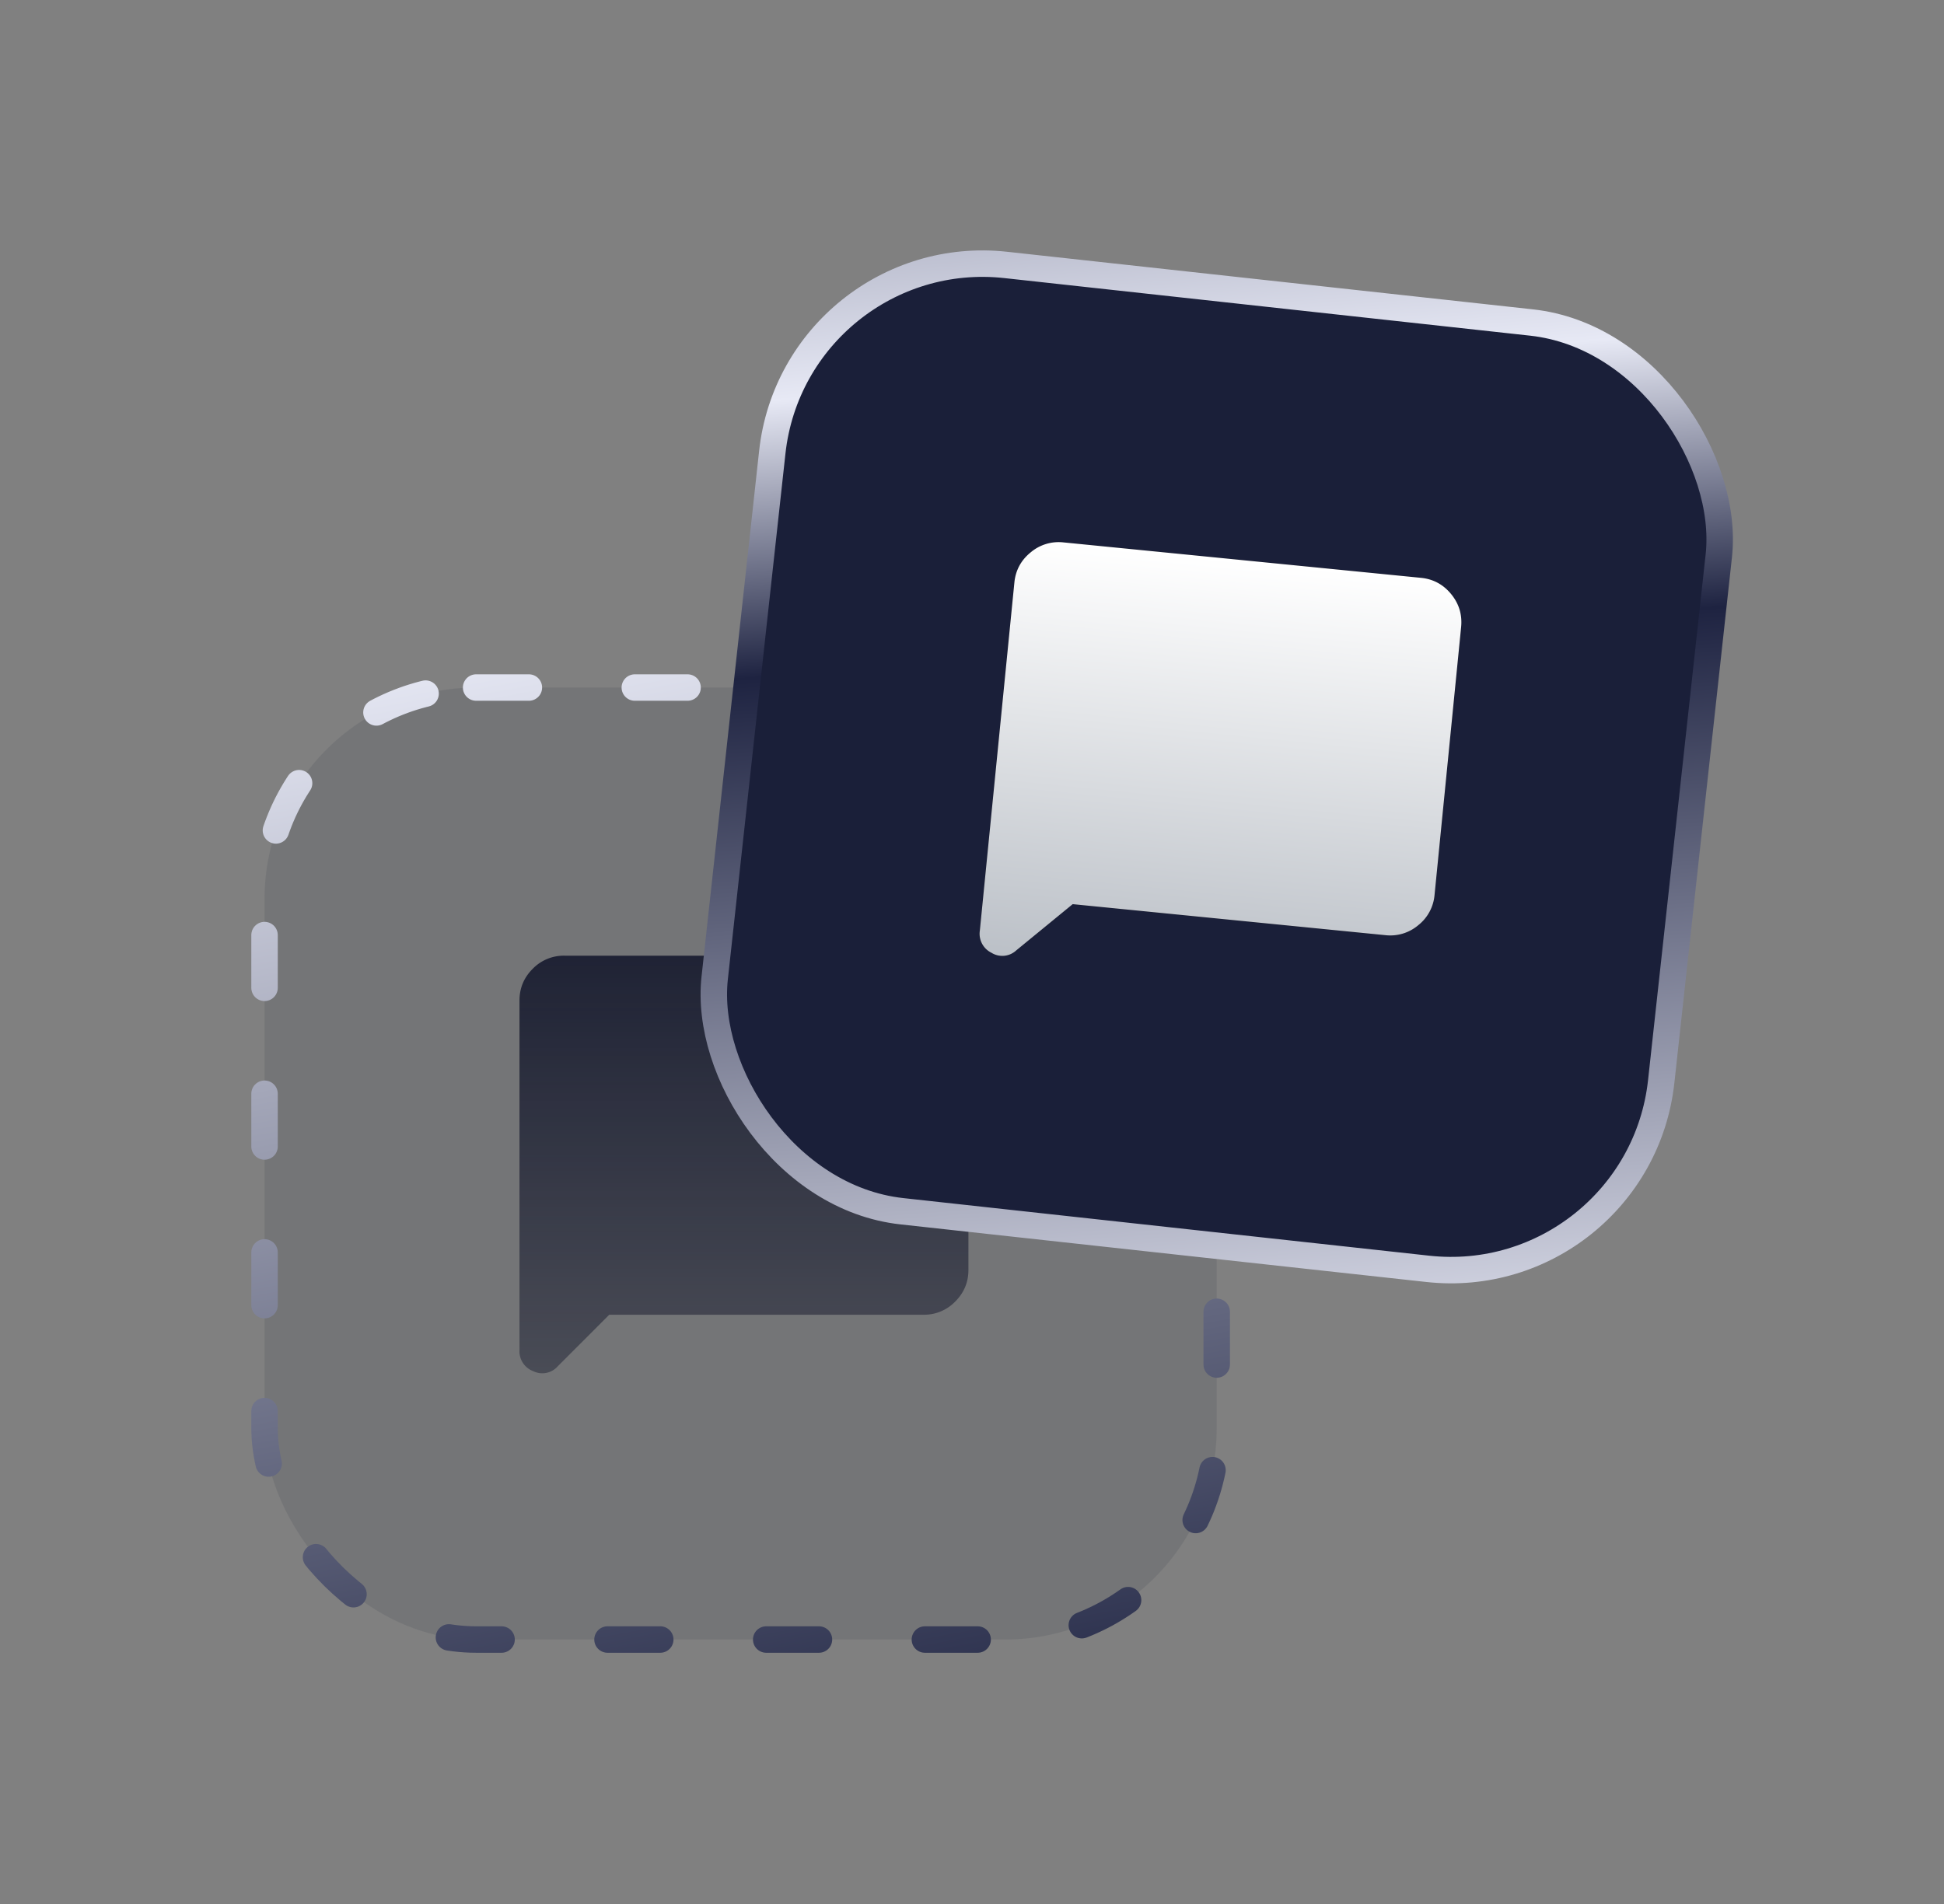 <svg fill="none" xmlns="http://www.w3.org/2000/svg" viewBox="0 0 49 48">
  <rect x="0" y="0" width="49" height="48" fill="#808080" stroke="none"/>
  <rect data-figma-bg-blur-radius="223.813" x="6.668" y="17.333" width="24" height="24" rx="5.333" fill="#10152F"
    fill-opacity=".1" stroke="url(#b)" stroke-width=".667" stroke-linecap="round" stroke-dasharray="1.33 2.67" />
  <g>
    <path
      d="m15.357 33.145-1.301 1.302a.516.516 0 0 1-.616.12.533.533 0 0 1-.346-.53v-8.813c0-.31.11-.577.332-.799a1.09 1.09 0 0 1 .8-.332h9.052c.311 0 .578.11.8.332.22.222.332.488.332.8v6.789c0 .311-.111.577-.333.799a1.09 1.09 0 0 1-.799.332h-7.921Z"
      fill="url(#d)" fill-opacity=".8" />
  </g>
  <rect data-figma-bg-blur-radius="223.813" x="20.047" y="6.098" width="24" height="24" rx="5.333"
    transform="rotate(6.251 20.047 6.098)" fill="#1a1f39" fill-opacity="1" stroke="url(#f)" stroke-width=".667" />
  <g>
    <path
      d="m27.038 22.794-1.423 1.166a.516.516 0 0 1-.624.06.533.533 0 0 1-.293-.563l.87-8.769c.03-.31.167-.564.41-.762a1.09 1.09 0 0 1 .828-.252l9.008.893c.31.03.564.167.763.41.198.242.282.518.252.828l-.67 6.756a1.09 1.09 0 0 1-.41.763 1.09 1.09 0 0 1-.828.252l-7.883-.782Z"
      fill="#1C1B1F" />
    <path
      d="m27.038 22.794-1.423 1.166a.516.516 0 0 1-.624.06.533.533 0 0 1-.293-.563l.87-8.769c.03-.31.167-.564.41-.762a1.09 1.09 0 0 1 .828-.252l9.008.893c.31.03.564.167.763.41.198.242.282.518.252.828l-.67 6.756a1.09 1.09 0 0 1-.41.763 1.09 1.09 0 0 1-.828.252l-7.883-.782Z"
      fill="url(#h)" />
  </g>
  <defs>
    <linearGradient id="b" x1="9.668" y1="47.321" x2="2.283" y2="7.239" gradientUnits="userSpaceOnUse">
      <stop stop-color="#1E2341" />
      <stop offset=".74" stop-color="#E7E9F5" />
      <stop offset="1" stop-color="#343958" />
    </linearGradient>
    <linearGradient id="d" x1="18.752" y1="24.093" x2="18.752" y2="34.62" gradientUnits="userSpaceOnUse">
      <stop stop-color="#0A0E24" />
      <stop offset="1" stop-color="#0A0E24" stop-opacity=".5" />
    </linearGradient>
    <linearGradient id="f" x1="23.047" y1="36.086" x2="15.662" y2="-3.996" gradientUnits="userSpaceOnUse">
      <stop stop-color="#E7E9F5" />
      <stop offset=".47" stop-color="#1E2341" />
      <stop offset=".64" stop-color="#E7E9F5" />
      <stop offset="1" stop-color="#343958" />
    </linearGradient>
    <linearGradient id="h" x1="31.31" y1="14.12" x2="30.271" y2="24.596" gradientUnits="userSpaceOnUse">
      <stop stop-color="#fff" />
      <stop offset="1" stop-color="#BBC0C7" />
    </linearGradient>
    <clipPath id="a">
      <rect x="6.668" y="17.333" width="24" height="24" rx="5.333" />
    </clipPath>
    <clipPath id="e" transform="translate(206.165 217.5)">
      <rect x="20.047" y="6.098" width="24" height="24" rx="5.333" transform="rotate(6.251 20.047 6.098)" />
    </clipPath>
  </defs>
</svg>